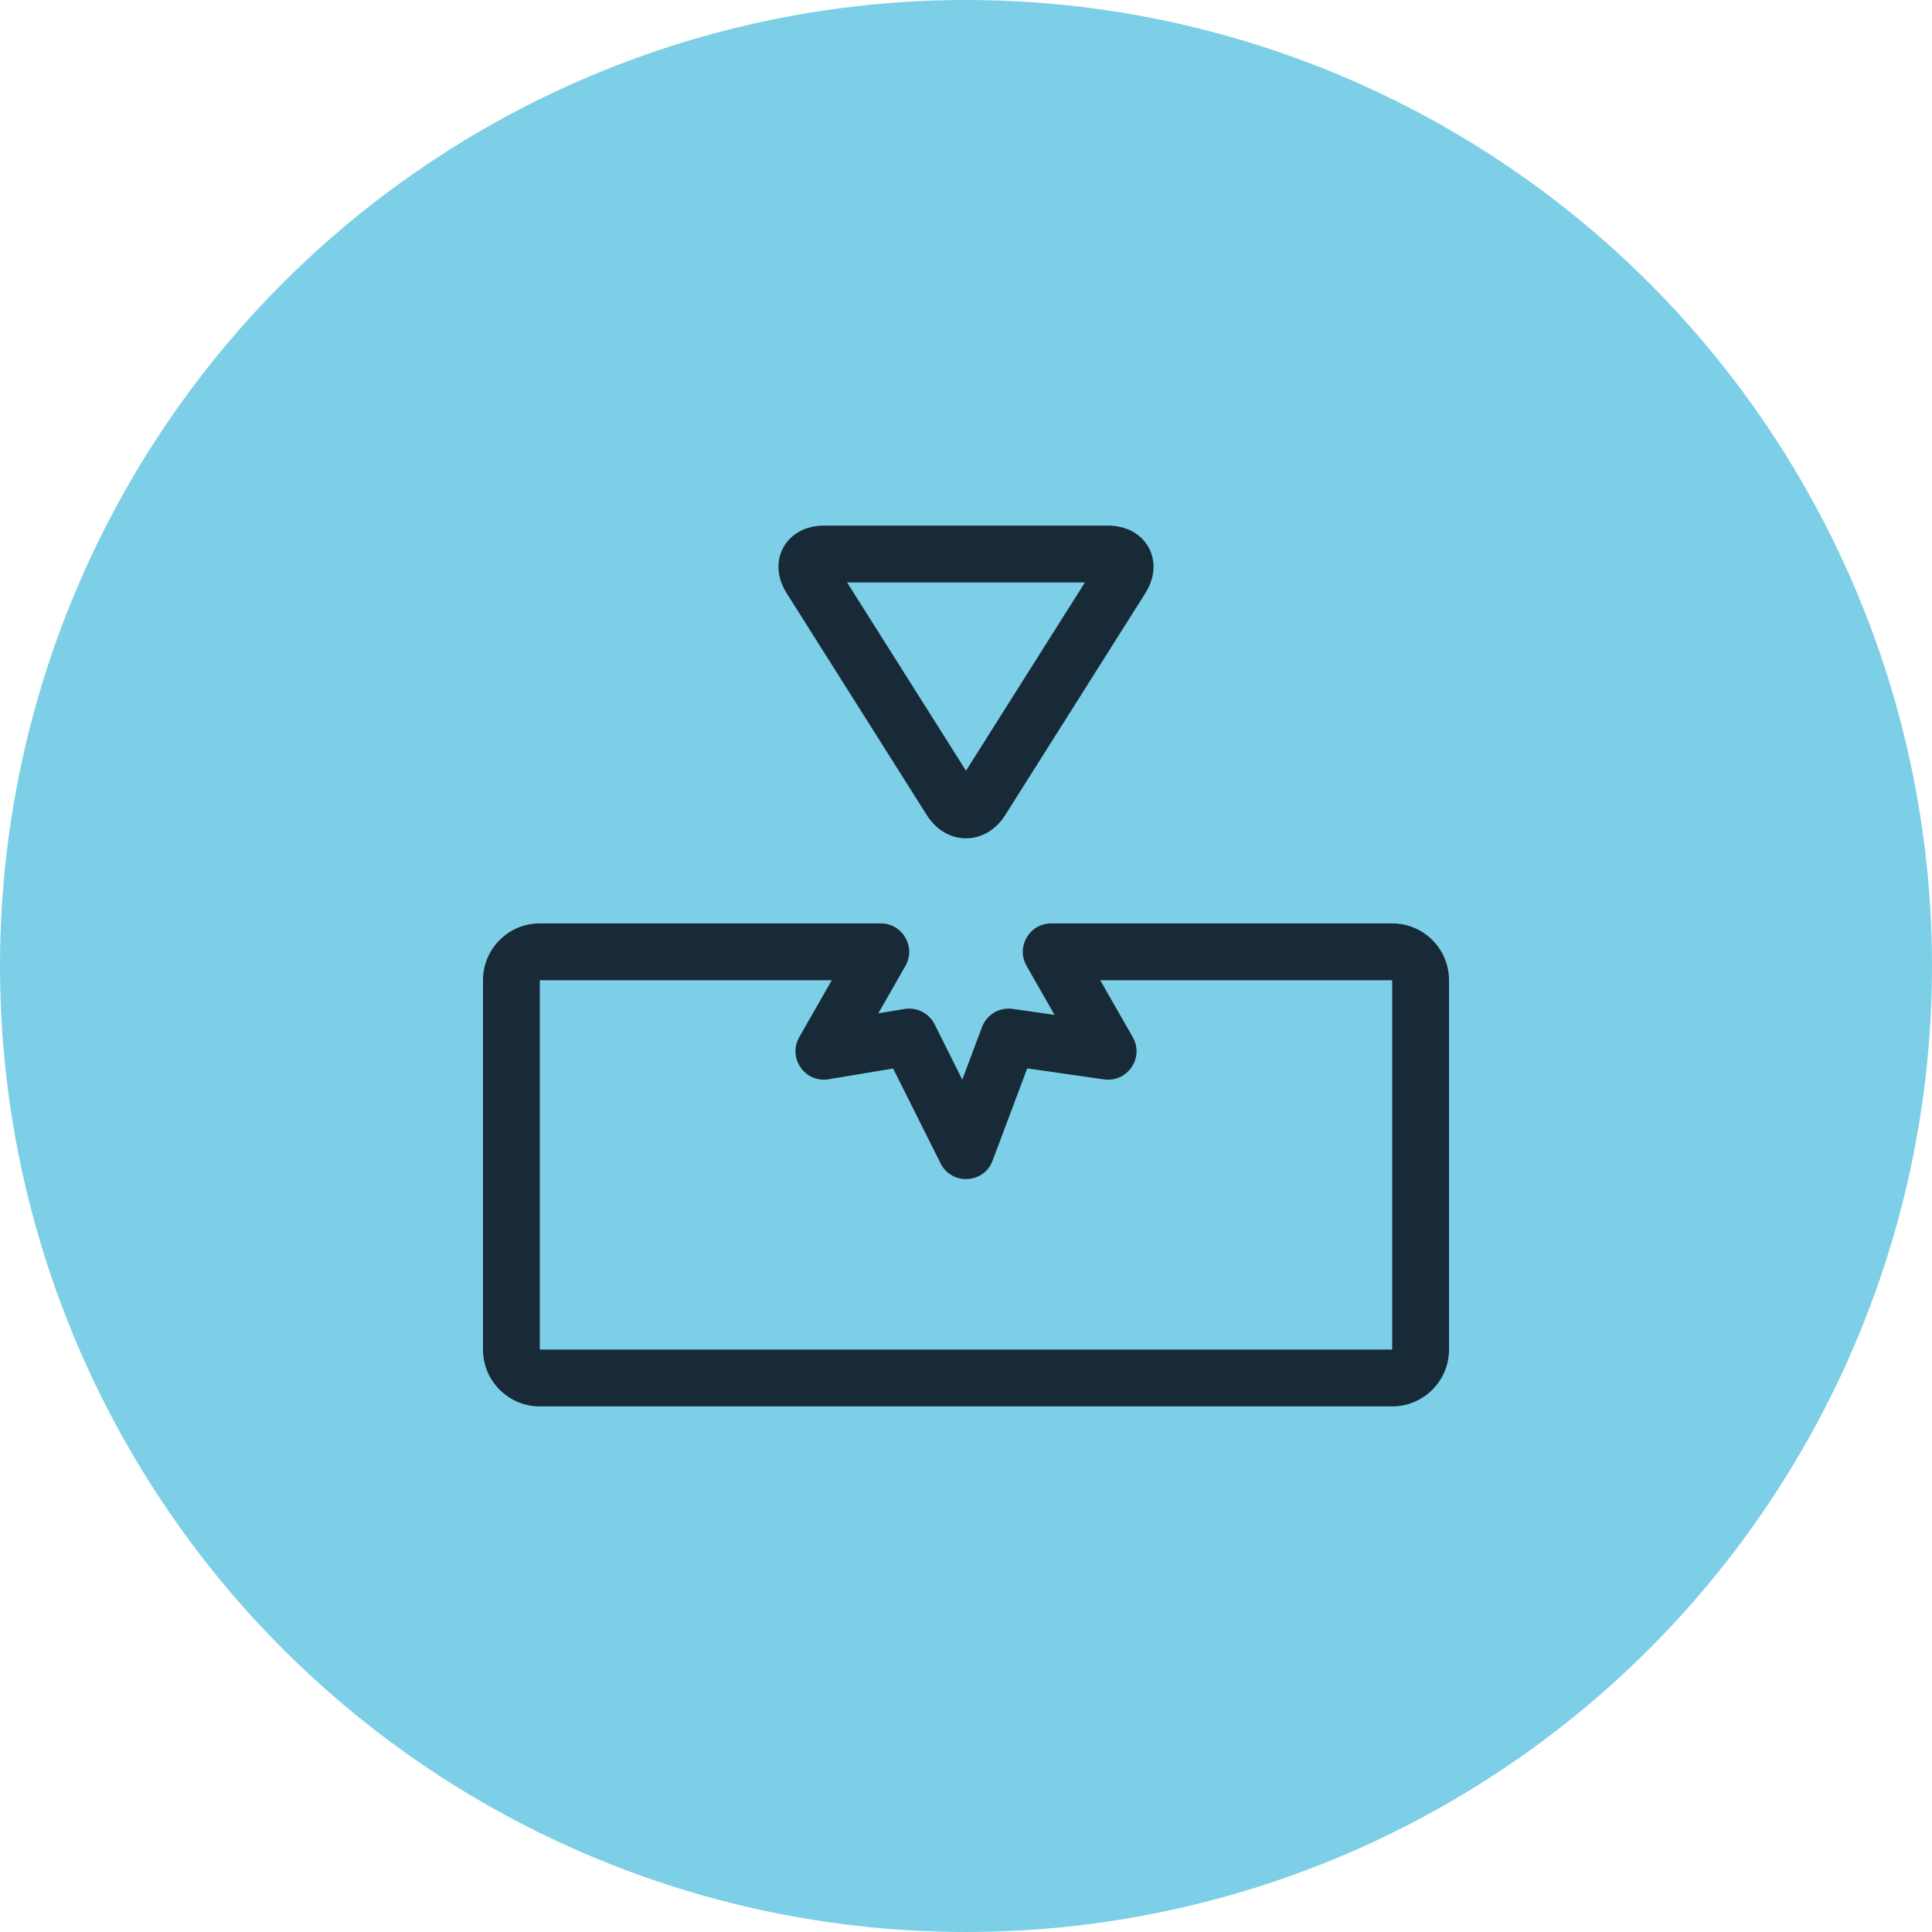 <svg xmlns="http://www.w3.org/2000/svg" width="56" height="56" viewBox="0 0 56 56" fill="none"><circle cx="28" cy="28" r="28" fill="#7CCFE6"></circle><g clip-path="url(#clip0_1_143)"><path d="M32.116 15.235C33.218 15.235 33.788 16.26 33.199 17.193L29.135 23.628C28.57 24.523 27.43 24.522 26.865 23.628L22.801 17.193C22.211 16.259 22.782 15.235 23.884 15.235L32.116 15.235ZM31.447 16.882L24.553 16.882L28 22.34L31.447 16.882ZM30.567 29.417L29.756 27.997C29.442 27.448 29.838 26.765 30.471 26.765L40.353 26.765C41.263 26.765 42 27.502 42 28.412L42 39.118C42 40.027 41.263 40.765 40.353 40.765L15.647 40.765C14.737 40.765 14 40.027 14 39.118L14 28.412C14 27.502 14.737 26.765 15.647 26.765L25.529 26.765C26.162 26.765 26.558 27.448 26.244 27.997L25.458 29.373L26.218 29.246C26.574 29.187 26.928 29.367 27.09 29.69L27.892 31.295L28.464 29.77C28.6 29.408 28.969 29.189 29.352 29.243L30.567 29.417ZM24.11 28.412L15.647 28.412L15.647 39.118L40.353 39.118L40.353 28.412L31.89 28.412L32.833 30.062C33.173 30.657 32.68 31.383 32.001 31.286L29.774 30.968L28.771 33.642C28.519 34.315 27.585 34.364 27.263 33.721L25.888 30.971L24.018 31.283C23.333 31.397 22.823 30.665 23.167 30.062L24.11 28.412Z" fill="#182937"></path></g><defs><clipPath id="clip0_1_143"><rect width="28" height="28" fill="white" transform="translate(42 14) rotate(90)"></rect></clipPath></defs></svg>